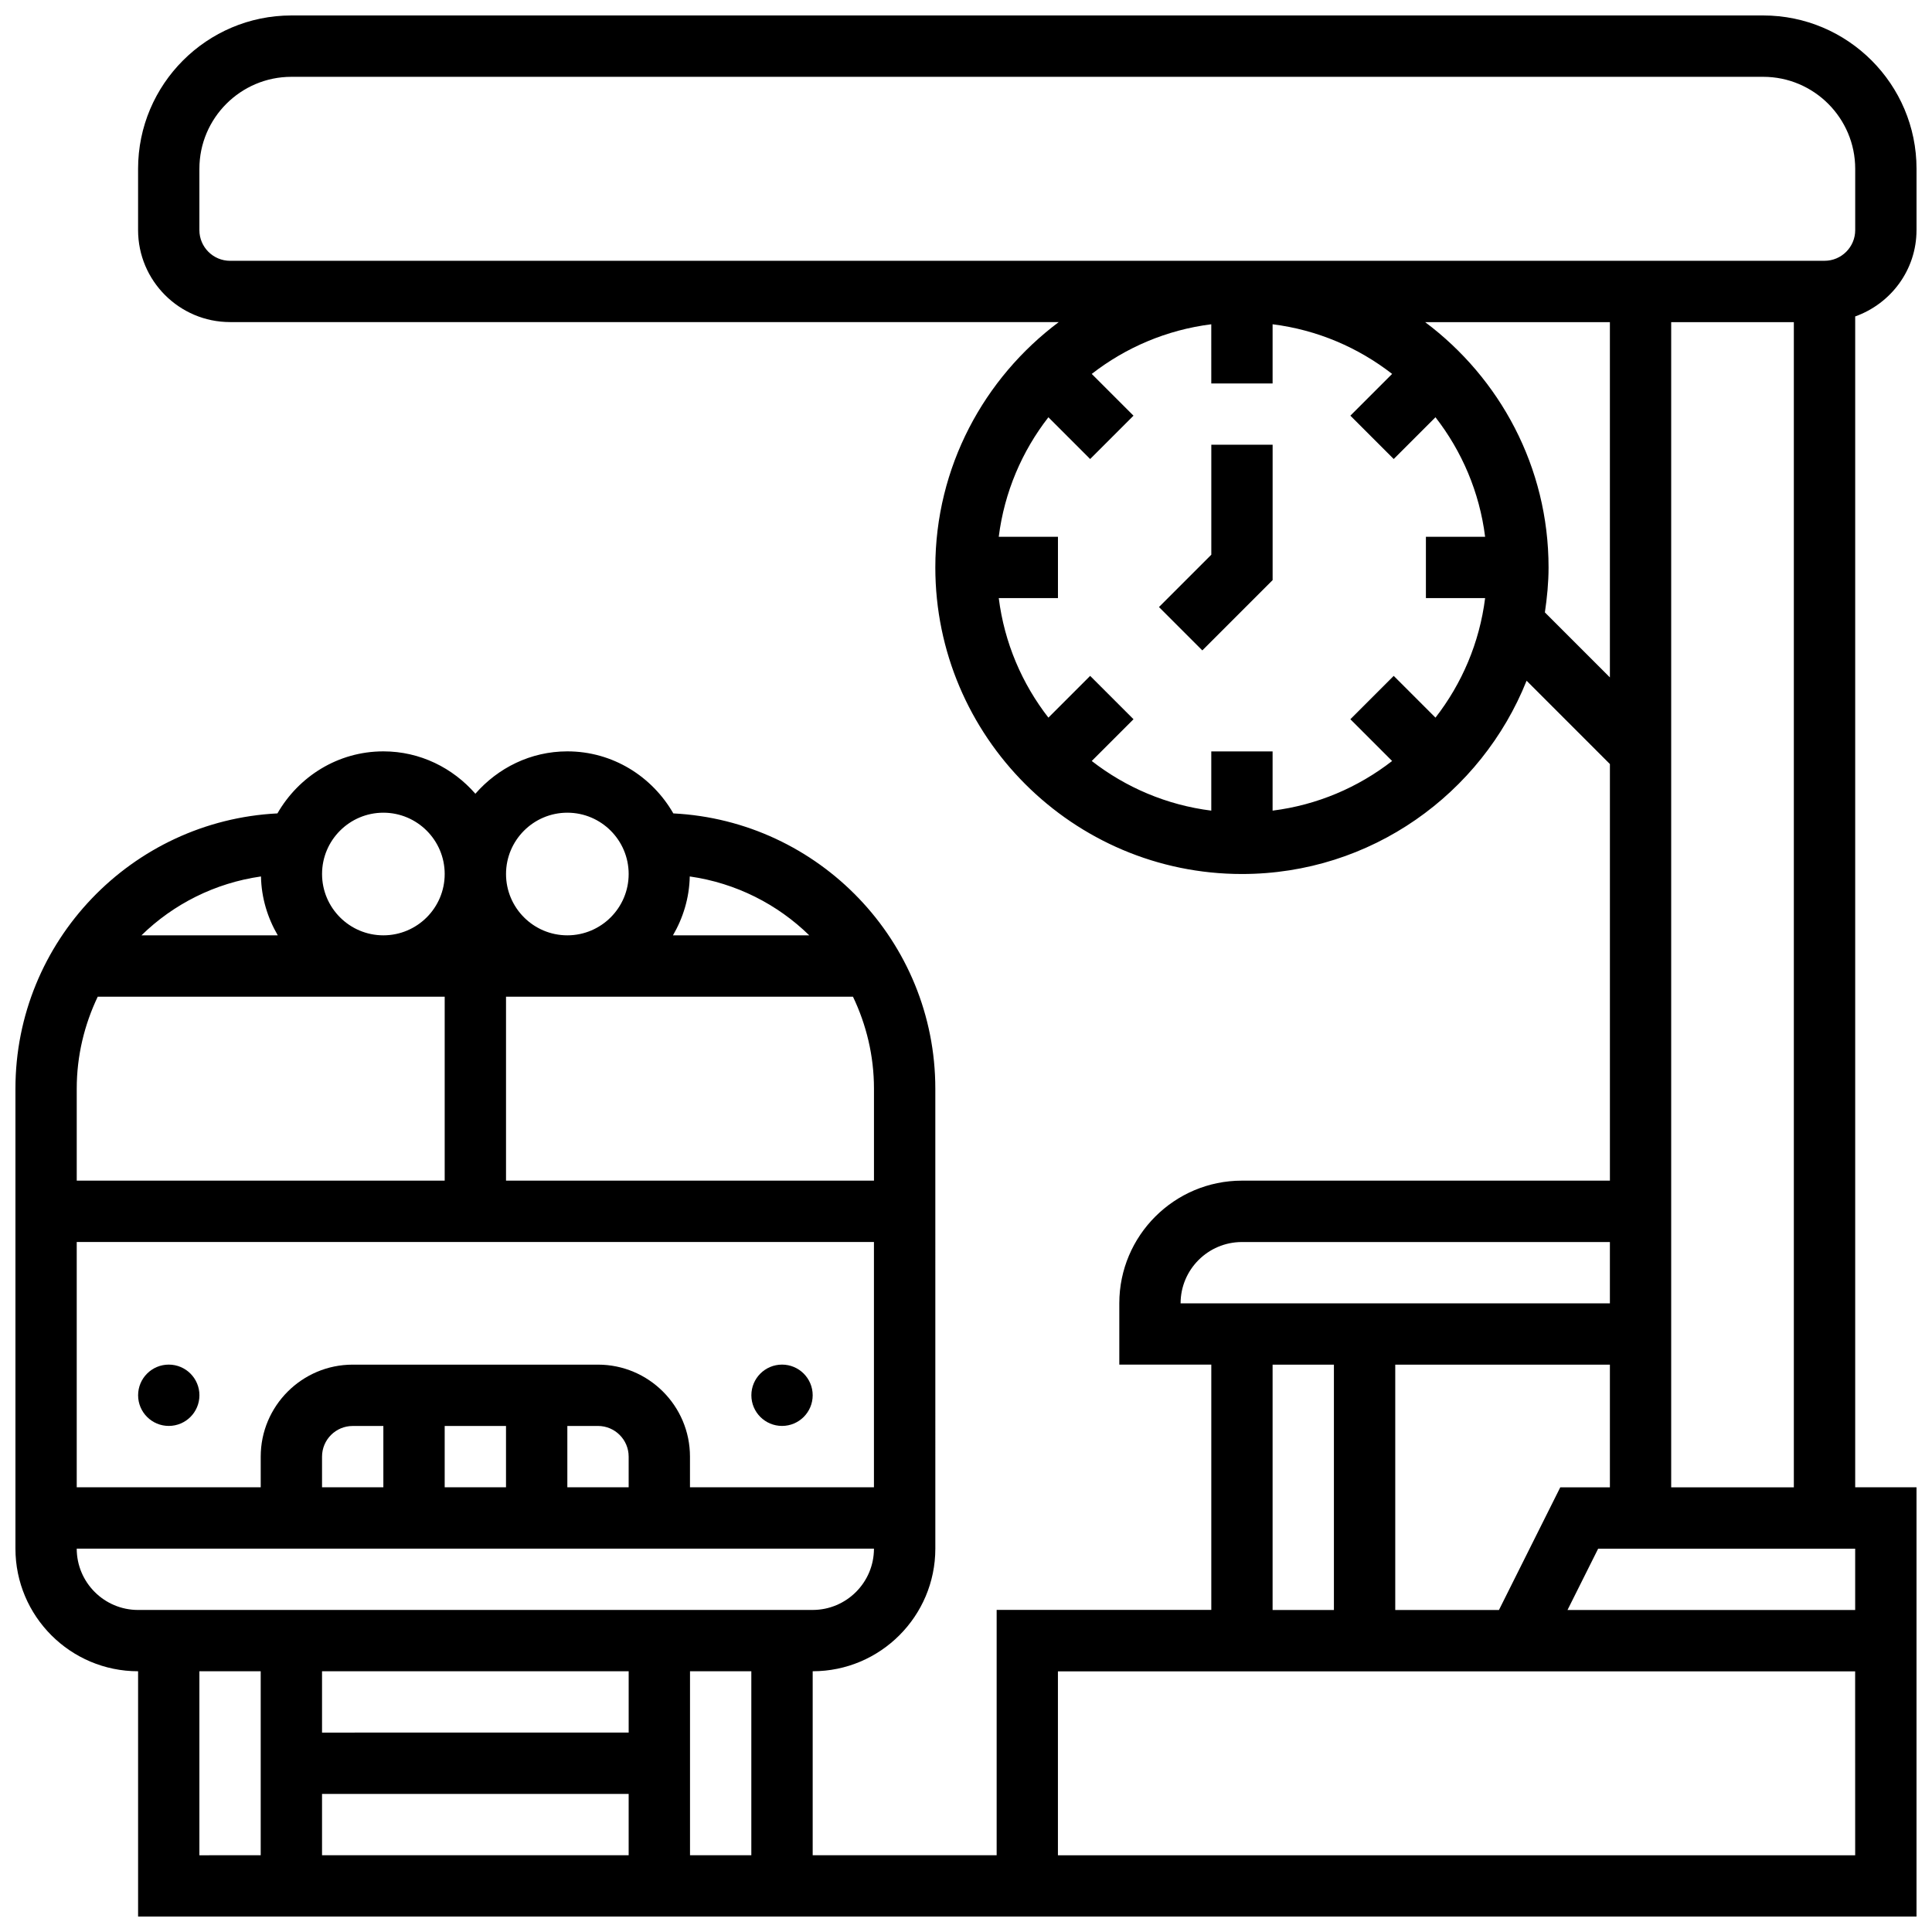 <?xml version="1.0" encoding="UTF-8"?>
<!-- Uploaded to: ICON Repo, www.iconrepo.com, Generator: ICON Repo Mixer Tools -->
<svg width="800px" height="800px" version="1.1" viewBox="144 144 512 512" xmlns="http://www.w3.org/2000/svg">
 <defs>
  <clipPath id="a">
   <path d="m148.09 148.09h503.81v503.81h-503.81z"/>
  </clipPath>
 </defs>
 <path d="m359.37 513.76c0 4.488-3.637 8.125-8.125 8.125-4.488 0-8.125-3.637-8.125-8.125s3.637-8.125 8.125-8.125c4.488 0 8.125 3.637 8.125 8.125"/>
 <path d="m196.85 513.76c0 4.488-3.637 8.125-8.125 8.125-4.488 0-8.125-3.637-8.125-8.125s3.637-8.125 8.125-8.125c4.488 0 8.125 3.637 8.125 8.125"/>
 <g clip-path="url(#a)">
  <path d="m651.9 204.98v-16.254c0-22.402-18.227-40.629-40.629-40.629h-390.05c-22.402 0-40.629 18.227-40.629 40.629v16.25c0 13.441 10.938 24.379 24.379 24.379h219.61c-19.805 14.832-32.711 38.414-32.711 65.008 0 44.805 36.453 81.258 81.258 81.258 34.195 0 63.457-21.25 75.434-51.219l22.082 22.082v110.4h-97.512c-17.926 0-32.504 14.578-32.504 32.504v16.25h24.379v65.008h-56.883v65.008h-48.754v-48.754c17.926 0 32.504-14.578 32.504-32.504l-0.004-121.89c0-39.07-30.828-70.996-69.43-72.945-5.613-9.77-16.031-16.441-28.082-16.441-9.75 0-18.414 4.402-24.379 11.23-5.961-6.828-14.625-11.23-24.375-11.23-12.051 0-22.469 6.672-28.082 16.438-38.602 1.949-69.43 33.879-69.43 72.949v121.89c0 17.926 14.578 32.504 32.504 32.504v65.008h471.3v-113.76h-16.25v-310.29c9.434-3.367 16.25-12.305 16.25-22.883zm-308.79 430.68h-16.25v-48.754h16.25zm-32.504-48.758v16.25l-81.262 0.004v-16.25zm-81.262 32.504h81.258v16.25l-81.258 0.004zm0-81.258v-8.125c0-4.484 3.648-8.125 8.125-8.125h8.125v16.25zm32.504-16.254h16.25v16.25h-16.25zm32.504 0h8.125c4.477 0 8.125 3.641 8.125 8.125v8.125h-16.25zm8.129-16.25h-65.008c-13.441 0-24.379 10.938-24.379 24.379v8.125h-48.758v-65.008h211.27v65.008h-48.754v-8.125c0-13.441-10.938-24.379-24.375-24.379zm73.133-48.758h-97.512v-48.754h91.945c3.535 7.402 5.566 15.641 5.566 24.379zm-48.82-80.617c12.238 1.746 23.23 7.356 31.676 15.609h-36.129c2.688-4.621 4.34-9.914 4.453-15.609zm-32.441-16.895c8.965 0 16.25 7.289 16.25 16.25 0 8.965-7.289 16.25-16.25 16.25-8.965 0-16.25-7.289-16.25-16.25 0-8.961 7.289-16.25 16.25-16.25zm-48.754 0c8.965 0 16.25 7.289 16.25 16.25 0 8.965-7.289 16.25-16.25 16.25-8.965 0-16.25-7.289-16.25-16.25-0.004-8.961 7.285-16.25 16.25-16.25zm-27.984 32.504h-36.129c8.441-8.258 19.438-13.863 31.676-15.609 0.113 5.695 1.762 10.988 4.453 15.609zm-47.711 16.254h91.945v48.754h-97.512v-24.379c0-8.734 2.035-16.973 5.566-24.375zm-5.566 146.27h211.27c0 8.965-7.289 16.25-16.25 16.25l-178.77 0.004c-8.965 0-16.254-7.289-16.254-16.254zm32.504 32.504h16.25v48.754l-16.25 0.004zm8.129-373.79c-4.477 0-8.129-3.648-8.129-8.125v-16.254c0-13.441 10.938-24.379 24.379-24.379h390.05c13.441 0 24.379 10.938 24.379 24.379v16.25c0 4.477-3.648 8.125-8.125 8.125zm352.52 325.04-16.25 32.504h-27.484v-65.008h56.883v32.504zm-19.918-235.65c-1.488 11.848-6.168 22.688-13.156 31.676l-11.066-11.066-11.488 11.488 11.066 11.066c-8.988 6.988-19.828 11.668-31.676 13.156v-15.691h-16.25v15.691c-11.848-1.488-22.688-6.168-31.676-13.156l11.066-11.066-11.488-11.488-11.066 11.066c-6.988-8.988-11.668-19.828-13.156-31.676h15.688v-16.25h-15.691c1.488-11.848 6.168-22.688 13.156-31.676l11.066 11.066 11.488-11.488-11.066-11.066c8.988-6.988 19.828-11.668 31.676-13.156l0.004 15.688h16.25v-15.691c11.848 1.488 22.688 6.168 31.676 13.156l-11.066 11.066 11.488 11.488 11.066-11.066c6.988 8.988 11.668 19.828 13.156 31.676h-15.691v16.25zm15.84 3.785c0.574-3.898 0.973-7.859 0.973-11.914 0-26.598-12.902-50.18-32.707-65.008h48.961v94.148zm-80.285 166.86h97.512v16.25h-113.77c0-8.961 7.289-16.25 16.254-16.25zm8.125 32.504h16.25v65.008h-16.25zm154.39 130.02h-211.28v-48.754h211.27zm-76.238-65.008 8.125-16.25 68.113-0.004v16.25zm27.48-32.504v-308.79h32.504v308.79z"/>
 </g>
 <path d="m465.01 291-13.871 13.871 11.488 11.492 18.633-18.633v-35.871h-16.25z"/>
</svg>